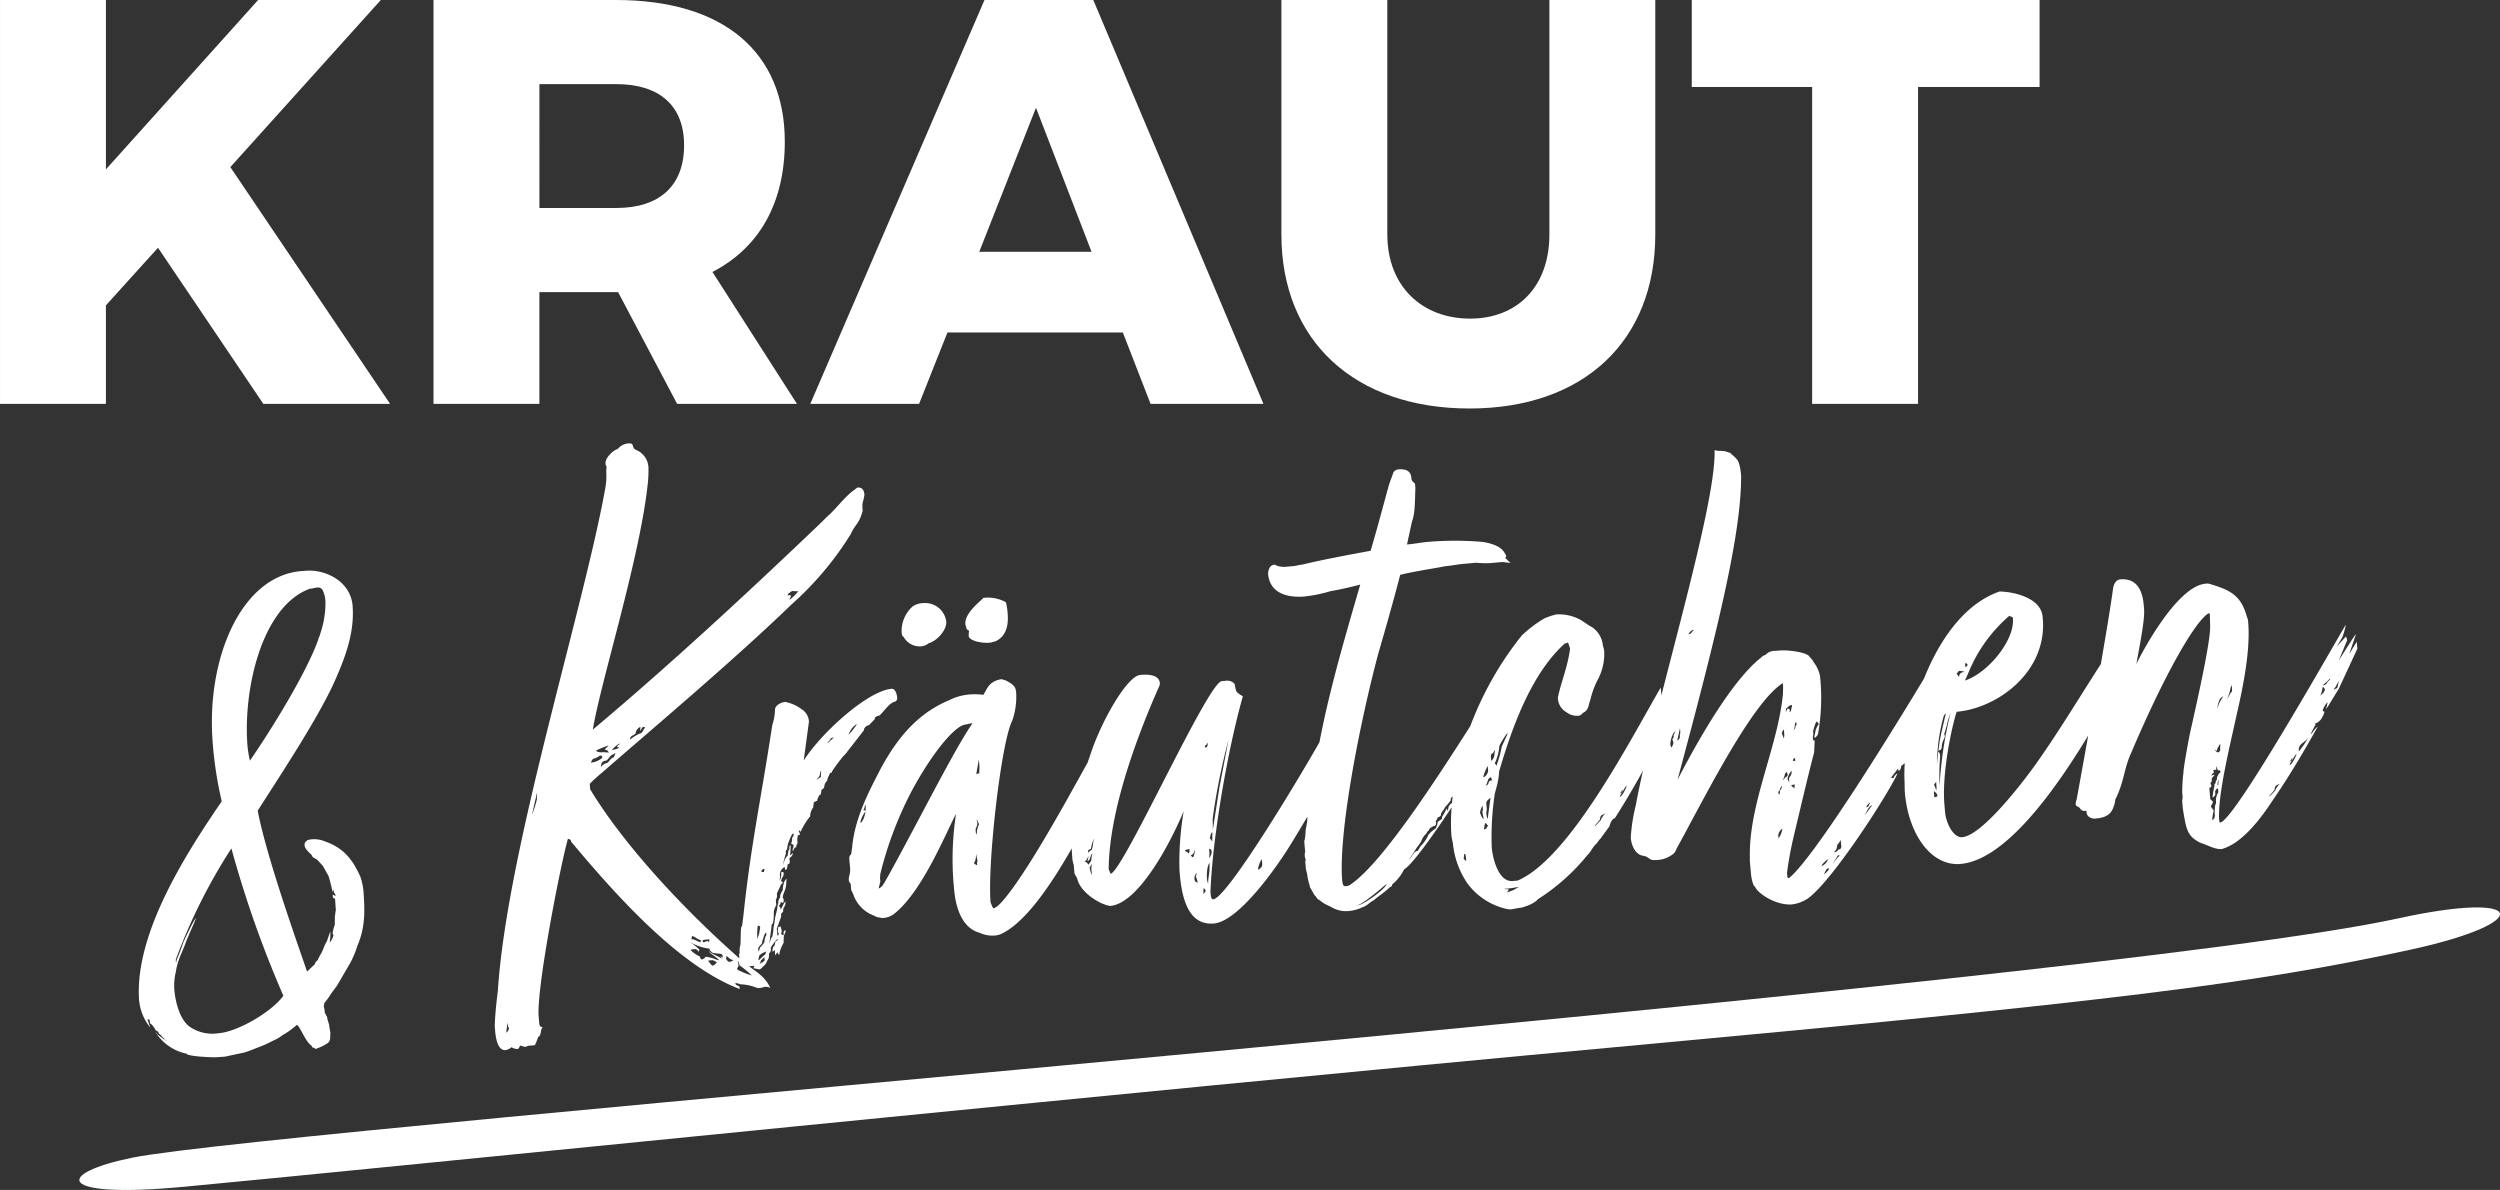 <svg xmlns="http://www.w3.org/2000/svg" width="458" height="218" viewBox="0 0 458 218"><rect x="0" y="0" width="458" height="218" fill="#333333" stroke="none"/><defs><clipPath id="a"><path fill="none" d="M0 218h458V0H0Z" data-name="Pfad 2367"/></clipPath></defs><g clip-path="url(#a)" data-name="Gruppe 4944"><g data-name="Gruppe 4940"><path fill="#fff" d="M439.409 168.237c-56.31 12.331-388.7 38.491-415.115 43.84-14.2 2.875-14.383 7.571 9.386 5.341 39.1-3.669 171.694-17.258 262.48-25.6s116.924-11.627 145.416-17.831c23.1-5.032 21.337-10.9-2.167-5.75" data-name="Pfad 2363"/></g><g data-name="Gruppe 4941"><path fill="#fff" d="M60.93 170.985c.008.129.146.248.156.374a3.45 3.45 0 0 1-.682 1.334 12.6 12.6 0 0 0 .113-2.067l-.645 1.846c-.358.411-.884 2.12-1.013 2.13l-.571 1.068c.019.256-.606.557-.58.941l-1.453 1.387c-1.628-4.776-7.417-20.966-9.047-29.471 3.138-4.977 10.62-16.174 13.874-23.217 2.35-5.181 3.852-9.53 3.519-14.267-.315-4.479-4.866-6.736-8.467-6.485l-.771.053c-11.058.769-17.5 15.754-16.43 30.987a70 70 0 0 0 1.69 11.2c-6.561 9.591-16 24.269-15.143 36.428a9.4 9.4 0 0 0 2.031 5.005l-.493-1.51a1.3 1.3 0 0 1 .395.1c.018.256.045.638.183.759.13-.01.275.237.413.356l.43.614c-.119.137.413.356.551.477a1.3 1.3 0 0 0 .156.374c.127-.01.689.6.7.722a.28.28 0 0 1 .275.239c.138.119.265.111.413.356-.138-.119-.413-.356-.543-.348l-1.229-.943c-.008-.129-.146-.248-.284-.366a8.8 8.8 0 0 0 5.706 3.976c.164.5 4.7.7 5.472.649l1.544-.108 3.564-.761a20 20 0 0 0 2.134-.788 24 24 0 0 0 3.133-1.377 7.8 7.8 0 0 0 1.742-1.022 13.8 13.8 0 0 0 2.584-1.852c.514-.035 1.5 2.983 2.722 3.8.148.248.156.374.286.366.119-.137.4.229.4.229a8.6 8.6 0 0 0 2.252-1.063 1.17 1.17 0 0 0 .46-.8l.049-1.162a13 13 0 0 1-.228-1.4l-.339-1.136c-.016-.256-.027-.383-.164-.5-.008-.127-.146-.246-.154-.374-.138-.119-.148-.248-.164-.5a2.5 2.5 0 0 0-.193-.886c.121-.137.111-.266.095-.522l.826-1.087c.46-.8 1.059-1.488 1.529-2.165l2.421-4.156a17 17 0 0 0 1.326-3.18c1.447-3.315 1.361-6.4 1.118-9.853a11.4 11.4 0 0 0-.584-2.789c-1.84-4.117-3.885-5.648-7.19-6.7a5.6 5.6 0 0 0-1.433-.158c-1.028.072-1.149.209-1.268.346a.91.91 0 0 0-.331.794c.045.64 1.007 1.475 1.283 1.713.008.127.3.622.559.6.138.119.275.239.4.229l1.118 1.209 1.034 1.856a24 24 0 0 1 .722 2.91 1.3 1.3 0 0 0 .093-.522l.164.5c.01.129.44.741.312.751l-.532-.221.035.512a2 2 0 0 0 .4.229l.144 2.048-.177 1.17-.011 1.544a7.3 7.3 0 0 0-.407 1.572m-25.787 17.363c-2.148-1.138-3.05-4.8-3.221-7.238a10.9 10.9 0 0 1 .3-3.108c.352-2.339 1.18-3.425 1.928-5.664l1.778-4.113c-.376.156-1.723 3.08-2.395 4.541a32 32 0 0 1-1.2 3.172.47.47 0 0 1-.1.393l-.035-.518a103 103 0 0 1 10.195-20.385 199 199 0 0 0 9.519 26.992c-2 2.84-8.321 6.626-11.922 6.876a7.3 7.3 0 0 1-4.847-.947m10.644-48.981a20 20 0 0 1-.473-3.055c-.728-10.366 2.748-25.274 11.441-28.452.514-.035 1.02-.2 1.4-.225a.97.97 0 0 1 .937.448 5.3 5.3 0 0 1 .528 2.022 17.3 17.3 0 0 1-.991 6.114c.008.129-.111.266-.1.393a.97.97 0 0 0-.22.53c-1.28 3.821-5.729 12.233-12.522 22.225" data-name="Pfad 2364"/></g><g data-name="Gruppe 4942"><path fill="#fff" d="M135.288 176.912c-.037-.426-.062-.71-.218-.841.442.1.218.841.66.945a23 23 0 0 1 2.019 1.688 11.6 11.6 0 0 1-2.387-.939c-.142.012-.3-.117-.323-.4.132-.156.261-.311.249-.452m10.956-68.587a11 11 0 0 1-1.589 1.572c-.025-.284.261-.309.212-.878l-.571.049c.1-.44.391-.465.793-.786Zm-47.891 38.131a18.5 18.5 0 0 1-.9 2.8l.935-4.095Zm31.519 27.774c.191.557 1.229.9 1.875 1.7l-.44-.1a7.2 7.2 0 0 0-1.92-.548c-.142.012-.273.166-.4.321l-.417.18a.62.62 0 0 1-.335-.544 5.6 5.6 0 0 1-1.687-1.153c-.012-.141.13-.153.845-.217a1 1 0 0 1 .621.52l.1-.438a12.7 12.7 0 0 0-2.16-1.676 8.9 8.9 0 0 0 4.019 1.514c.037.426.335.542.645.8l1.453.16c.3.119.31.26.349.688l-.454-.248a3 3 0 0 0 .491.673c-.789-.79-1.8-.845-2.59-1.637m-20.642-36.739a18 18 0 0 1 2.222-.911c-.117.3-.4.321-.652.774l.442.1.323.4c-.43.039-.728-.08-1.3-.029-.286.025-1.011-.055-1.036-.34m3.138 1.306c-.43.039-.925.941-1.069.954a1.98 1.98 0 0 0-1.223.823c.095-.581.043-1.15 1.044-1.236.4-.323.769-1.07 1.2-1.109.271-.166.4-.321.415-.178a1.9 1.9 0 0 1-.367.746m3.129-3.71c.261-.311.4-.323.4-.323l.547-.334c-.037-.426.471-1.187.9-1.224l-.08.722.508-.761.442.106c-.522.618-.485 1.044-.913 1.082a8.6 8.6 0 0 0-1.909 1.171Zm-2.434 1.787.44.106a3.5 3.5 0 0 1-1.4.409c.389-.464 1.326-1.262 1.48-1.133-.259.309-.415.18-.52.618m-4.787 2.855c.224-.737.51-.761.652-.773a3.4 3.4 0 0 0 .962-.514c.286-.025.43-.039.467.389a3.9 3.9 0 0 1-2.08.9m-15.513 49.5a12 12 0 0 1 .265-1.887l.051.569a.52.52 0 0 0 .179.413l-.1.44-.391.465m34-17.721c.43-.037 1.217.755 1.647.716l-.1.44c-1.05-.481-1.207-.612-1.634-.575Zm4.592 4.76c-.261.309-.52.618-.806.643-.144.012-.789-.79-.8-.933l.713-.061c.286-.025.752.364.894.352m1.77-1.158c.479.532.931.78 1.217.755-.13.153-.259.309-.83.358-.312-.26-.467-.389-.491-.673-.012-.143.117-.3.1-.44m-4.417-2.767c.129-.156.273-.168.559-.192l.713-.061-.093.581a.306.306 0 0 0-.31-.26c-.142.012-.415.178-.559.192s-.286.025-.31-.26m12.412 8.651c-1.069-2.343-2.857-3.047-5.032-4.864-10.447-9.117-21.722-21.174-27.96-31.52l-.088-1a28 28 0 0 1 2.265-2.061c8.555-7.475 23.969-20.424 34.716-30.817a58.3 58.3 0 0 0 10.818-12.838c.968-2.089 1.564-1.856 2.208-4.348-.15-1.7.043-1.15.323-2.893-.076-.853-.411-1.4-1.268-1.322-.142.012-.4.321-.676.489-1.628 1.144-3.558 3.749-4.767 4.713l-1.593 1.574c-13.543 12.93-27.387 25.742-41.459 37.572 1.4-8.578 8.5-30.975 10.031-44.72a22 22 0 0 0 .167-3.024 3.65 3.65 0 0 0-2.325-3.524c-.909-.493-.113-1.279-1.4-1.166a2.83 2.83 0 0 0-1.924 1.027c-.845.217-2.3 1.633-2.216 2.627.025.284.037.428.193.557l-.068.866a13.3 13.3 0 0 1-.259 3.606c-4.086 22.277-17.945 66.041-19.59 91.546-.08.724-.52 3.915-.569 6.64l.076.853c.175 1.991.74 3.518 1.883 3.419a2.3 2.3 0 0 0 1.106-.526 2.5 2.5 0 0 0 1.038.338c.286-.025.4-.321.52-.618.286-.025.74.223.882.211a1.1 1.1 0 0 0 .559-.192l1.287-.113a13 13 0 0 0 .588-1.484c.691-.348.317-1.318.851-1.795-.584-.092-.608-.377-.648-.8l-.1-1.138c-.436-4.975 3.819-26.985 5.344-32.563a.56.56 0 0 1 .621.52c7.396 8.813 19.412 22.668 30.87 26.968l-.037-.428c-.31-.258-.74-.221-.777-.649a1.8 1.8 0 0 1 .882.211 8.7 8.7 0 0 1 2.633.487 2.1 2.1 0 0 0 .882.209c.43-.037.845-.217 1.131-.241a2 2 0 0 1 .882.211m-1.936-7.283a.88.88 0 0 1-.236.593l-.049-.569c.366-.749.808-.643.744-1.355.249-.45.317-1.316.732-1.5.039.426.051.569-.092.581l-.222.735c.062.712-.368.749-.876 1.51m16.281-39.094a3.62 3.62 0 0 1 1.552-2 11 11 0 0 1-1.552 2m-16.523 41.274a3 3 0 0 1 .21-.88 3.6 3.6 0 0 1 1.235-.679l-.234.593c-.417.18-1.057 1.095-1.211.966m1.1-.528.051.569c-.119.3-.95.657-.95.657a1.1 1.1 0 0 0 .239-.59Zm12.734-40.226a14 14 0 0 0-1.2 1.109s.236-.6.522-.62c-.025-.284.1-.438.676-.489m-3.209 7.731.522-.618c.13-.156.2-1.021.341-1.033.025.284-.068.866-.043 1.15Zm-10.745 26.731c.142-.012.44.1.452.246l-.185 1.164-.341 1.031a14 14 0 0 1 .074-2.441m1.145-9.847s-.571.051-.44-.1c-.027-.284.247-.452.532-.477Zm-.873 17.847c.286-.025.545-.334.676-.487a2.13 2.13 0 0 0 .769-1.07 1.57 1.57 0 0 0 .317-1.318.96.96 0 0 0 .341-1.033c-.012-.141 1.266-1.973 1.3-1.545.012.141-.13.153-.4.321a5.5 5.5 0 0 0-.212.878.28.28 0 0 0-.261.309c-.13.156-.08.724-.08.724.144-.012.261-.311.4-.323l.086 1 .378-.606c.012.141.169.272.337.542a5.85 5.85 0 0 1 .812-2.22l.043-1.15c-.025-.282.366-.747.329-1.175-.43.039-.393.465-.354.892a.42.42 0 0 1-.467-.391.62.62 0 0 0 .1-.438c-.025-.284-.206-.7-.218-.841a.53.53 0 0 1-.415.18 6 6 0 0 0-.08.722.53.53 0 0 0 .179.415c.012.141.025.282-.247.45l-.113-1.279.695-1.924a.86.86 0 0 0 .092-.581c-.012-.143-.025-.284.378-.606a2.5 2.5 0 0 1 .08-.724 1.44 1.44 0 0 0 .329-1.175c-.391.465-.863 1.651-.876 1.508a.78.78 0 0 0-.347-.686.89.89 0 0 0 .366-.749l.454.248c-.012-.141.117-.3.093-.581a.52.52 0 0 0-.181-.413 3.7 3.7 0 0 1 .329-1.175 4.3 4.3 0 0 0 .317-1.318l.056-1.009c-.132.156-.522.62-.5.9a3.4 3.4 0 0 0-.185 1.162c-.117.3-.51.759-.471 1.187.025.284-.38.606-.341 1.033.025.284-.224.735-.187 1.162l-.421 1.756a15 15 0 0 1-.278 1.743c.012.143-.123 1.874-.409 1.9a5.8 5.8 0 0 0-.329 1.175 18 18 0 0 1 .241-2.171l.16-1.447c.43-.037.384-2.181.384-2.181a2.56 2.56 0 0 1 .458-1.33l-.086-1a1.53 1.53 0 0 0 .185-1.162l.851-1.793c.154.129.261-.309.261-.309a.31.31 0 0 1-.312-.26c-.012-.143.119-.3.107-.44a1.32 1.32 0 0 0 .354-.89c-.012-.141-.027-.284-.454-.248a3.1 3.1 0 0 1-.292 1.6l.068-.866a1.545 1.545 0 0 1 .863-1.651s.049.569.193.557.261-.309.341-1.033a.42.42 0 0 0 .391-.462l-.062-.712a1.14 1.14 0 0 0 .639-.915l-.534.477c.093-.581.123-1.874.123-1.874-.286.025-.249.452-.224.737-.142.012-.249.45-.329 1.175-.545.334-.849 1.793-.861 1.651a18 18 0 0 1 .539-2.054c-.025-.284-.062-.71.224-.735a6.5 6.5 0 0 1 .185-1.162c.129-.156.565-1.77.993-1.807a.79.79 0 0 1-.224.737 7 7 0 0 0-.08.722c-.234.6-.1.44-.1.44.144-.012.467.389.454.248a1.4 1.4 0 0 0-.093.581c-.144.012-.132.153-.095.581.249-.452.224-.737.652-.773-.062-.712.132-.156.212-.878l-.049-.569a6 6 0 0 0 .08-.724c.286-.025.428-.037.391-.462-.144.012-.156-.131-.181-.415-.012-.141.3.119.31.26a13 13 0 0 1 1.764-2.875 2.6 2.6 0 0 1 .576-1.627c-.025-.284.093-.581.068-.866-.012-.143.833-.36.678-.489-.027-.284.247-.452.222-.737l.4-.321a2.2 2.2 0 0 0 .095-.581c-.027-.284.259-.309.52-.618a1.97 1.97 0 0 1 .6-1.342c-.037-.428.354-.89.458-1.33.43-.037.4-.321.4-.321a24 24 0 0 1 1.669-2.294c.117-.3.793-.786 1.172-1.394l2.991-3.838c-.037-.426.5-.9.925-.939l1.055-1.095c-.025-.284.236-.593.808-.645.547-.334 1.811-2.306 2.8-2.535a.65.65 0 0 0 .505-.762c-.074-.853-.436-1.682-1.007-1.631-4.428.385-12.956 8.148-16.116 13.152l.96-7.1a2.84 2.84 0 0 0-1.357-2.316 7.2 7.2 0 0 0-2.991-1.321c-.715.061-1.963.6-1.877 1.6a9.2 9.2 0 0 1-.489 2.621c-2 13.215-3.957 22.125-5.285 34.85l-.252 2.021c-.273.166-.119.3-.224.735l-.06 2.584a4 4 0 0 0-.15 1.59c-.129.156-.117.3-.093.581s.138 1.563.567 1.527c.037.428.75.364 1.18.327l1-.088c.012.143-.117.3-.1.44Zm28.122-66.5a6.03 6.03 0 0 0-2.029 4.76c.027.284.064.712.362.829a3.35 3.35 0 0 0 3.032 1.741 2.4 2.4 0 0 0 1.533-.563c1.546-.422 3.383-2.443 3.246-4.009a3.914 3.914 0 0 0-4.181-3.36 3.65 3.65 0 0 0-1.963.6m10.276 5.554c.362.829 2.411 1.222 3.84 1.1.428-.039.7-.2.987-.229 2.08-.9 2.465-3.082 2.29-5.073a10 10 0 0 0-.331-2.12 7.05 7.05 0 0 0-3.527-.839l-.571.049c-.925.941-3.49 2.883-3.316 4.874.012.143.193.557.206.7.025.284.31.258.479.53a2.4 2.4 0 0 0-.055 1.009m25.411 20.568.314-4.612c-2 3.468-7.445 13.544-10.827 19.284-4.374 7.545-8.956 14.392-10.383 14.516 0 0-.144.012-.53-1.1-.598-6.827 1.888-29.253 3.988-33.309a13.3 13.3 0 0 0 .7-5.072c-.088-.994-.267-1.408-1.926-2.267l-.74-.223c-2.415.354-2.707 1.956-3.346 2.871a11.4 11.4 0 0 0-2.452-.072 9.8 9.8 0 0 0-3.794 1.046c-6.111 2.539-10 7.463-13.184 13.757-2.093 4.052-4.158 8.388-4.6 13.154l-.176 1.306c-.4.321-.378.606-.317 1.318l.113 1.279c.074.853-.292 1.6-.241 2.171.025.284.179.413.347.686l.1 1.138a7 7 0 0 1 .347.686 6.3 6.3 0 0 0 3.8 3.968 1.8 1.8 0 0 1 .454.248l1.024.2a3.66 3.66 0 0 0 2.236-.767c5.116-4.027 9.371-14.572 11.343-18.327a54.5 54.5 0 0 0-.477 12.5l.113 1.279c.312 3.556 1.494 7.178 4.736 8.042a5.4 5.4 0 0 0 2.633.487 3.6 3.6 0 0 0 1.131-.241c6.929-3.039 14.642-18.47 17.962-24.92l3.436-6.747.043-1.15-.386-1.111-.234.593-.033-2-1.5 2.566Zm-24.738-4.721c-2.806 4.113-7.355 12.963-10.816 19.425-5.435 10.217-5.33 9.777-5.708 10.385a2.1 2.1 0 0 1-.676.487l.317-1.316a4.5 4.5 0 0 1 .121-1.874 67.3 67.3 0 0 1 5.62-14.674c3.215-6.012 7.466-11.684 9.727-12.167.286-.025.987-.229 1.416-.266m1.24 9.2c-.713.063-.415.18-.559.192l.477-2.762.113 1.279c.025.284-.055 1.007-.031 1.291m-20.836 6.976c-.093.581-.409 1.9-.968 2.091a4.6 4.6 0 0 1 .968-2.091m20.381 4.244a.86.86 0 0 1-.193-.557c-.012-.143-.051-.569.08-.724a1.53 1.53 0 0 0 .21-.878c-.037-.426-.193-.557-.049-.569l.36.829a4 4 0 0 0-.407 1.9m-.551 5.206c.391-.465.354-.89.434-1.615l.255 1.267c-.13.156-.093.581-.08.724-.142.012-.3-.117-.608-.377m-19.83-9.45c-.012-.141-.169-.272-.454-.248.4-.321.212-.878.5-.9Zm63.737 16.086q-.428.037-.5-.816l-.049-.569c.4-10.209 3.178-26.068 5.924-35.765-.012-.141-1.2-.612-1.254-1.181a7.6 7.6 0 0 1-.243-1.123 1.75 1.75 0 0 0-1.492-.587l-.857.074c-2.573.224-17.973 34.663-20.364 35.305l-.36-.829c.074-10.608 5.079-24.085 9.162-33.324a1.75 1.75 0 0 0 .222-.735c-.133-1.568-2.018-1.691-3.591-1.554-2.428.213-7.038 8.351-8.979 14.109-2.53 7.24-4.019 13.246-3.48 19.36a3.9 3.9 0 0 0 .255 1.267l.138 1.563c.025.284.5.816.528 1.1.666 2.664 4.45 4.772 6.045 4.919 5-.436 10.71-10.821 13.443-17.363a55.7 55.7 0 0 0-.777 10.815l.076.853c.549 6.256 2.539 9.235 6.253 8.912 4.286-.372 10.975-9.409 14.371-15.008 8.185-13.321 10.1-19.364 10.231-19.518l-.23-.984a15 15 0 0 0-1.622-3.726s-.993 1.8-1.5 2.566l-1.244 2.259c-4.479 7.985-17.548 29.614-20.108 29.98m1.083-20.442-1.194 7.7-.033-2a116 116 0 0 1 2.9-14.437Zm-2 16.51c.012.143-.08.724-.043 1.15l-.206-.7c-.187-2.134.31-3.037.44-3.19a11 11 0 0 1-.191 2.738m-22.152-3.085c.012.143.273-.166.4-.321.117-.3.212-.878.483-1.046a6.4 6.4 0 0 0-.185 1.162c-.1.44-.508.761-.5.9a1.6 1.6 0 0 0-.777-.651c.428-.037.52-.618.781-.927Zm31.228 1.58a4.4 4.4 0 0 1 .699-1.923l.088.994a1.065 1.065 0 0 1-.783.929m-30.405-3.657a1.4 1.4 0 0 0-.664.63l-.049-.569c.142-.012.557-.192.545-.334a4.8 4.8 0 0 1 .565-1.768 6.5 6.5 0 0 0-.292 1.6.53.53 0 0 0-.1.44m19.388 6.049c-.156-.131-.43.037-.623-.52-.037-.426.043-1.15.473-1.187a2 2 0 0 1-.249.452Zm2.054-4.477a6.4 6.4 0 0 0-.008-1.719c.286-.025.454.246.479.53a2.16 2.16 0 0 1-.471 1.189m.586-4.78c.014.141-.016 1.434.008 1.719l-.491-.673c.249-.452.08-.724.483-1.046m-4.189 3.088c.037.426.049.569-.212.878-.037-.428-.452-.248-.633-.661Zm-17.976 3.571.1 1.138c-.142.012-.384-1.113-.411-1.4.286-.025.107-.44.393-.465Zm18.677-2.057q-.216.019-.467-.389c.571-.051.652-.774.769-1.07a4.2 4.2 0 0 1-.3 1.459m1.928 5.564c.012.141.323.4.335.542s-.117.3-.378.608a3.5 3.5 0 0 1 .043-1.15m.687-26.569c.064.712-.068.866-.5.9-.025-.284.1-.438.249-.45Zm17.8-26.768a27 27 0 0 0 4.808-.992c1.844-.3 3.675-.751 5.365-1.185-3.2 11.027-6.646 22.646-8.372 34.116a4.1 4.1 0 0 1-.255 2.028 4.1 4.1 0 0 0-.29 1.6l-.212.878a6.7 6.7 0 0 0-.37 2.325c.025.284-.107.44-.082.724a2.3 2.3 0 0 0-.093.581c.012.141-.055 1.007-.043 1.15l-.29 1.6a9.4 9.4 0 0 1-.148 1.59c.012.143-.119.3-.093.581l.162 1.848c-.132.156-.068.866-.068.866a3 3 0 0 0 .191.557.53.53 0 0 0-.1.44l.113 1.279.218.841a9.6 9.6 0 0 0 .473 2.108.85.85 0 0 0 .193.557l.682 1.23c.3.119.349.688.946.921a5.7 5.7 0 0 0 1.373.884l.752.364a5.2 5.2 0 0 0 3.515.7 7.1 7.1 0 0 0 2.1-.614c1.118-.385 1.223-.823 2.185-1.336.937-.8 2.031-1.467 2.956-2.406a.42.42 0 0 0 .391-.465 8.4 8.4 0 0 0 2.2-2.771c2.056-1.183 8.529-11.06 9.795-13.033l6.421-10.452c-.4.321-1.091.669-1.34 1.119-.261.309-.08.724-.5.9a5 5 0 0 0-.458 1.328c-.713.063-1.005 1.664-1.161 1.535l-3.9 6.358c-.808.643-.666.63-.863 1.651a1.07 1.07 0 0 0-.193-.557 10 10 0 0 1-.744 1.355.63.63 0 0 0-.1.44c.012.141-.534.475-.808.643a2.56 2.56 0 0 1-.458 1.33c-.012-.143-1.355.976-1.328 1.261a6.9 6.9 0 0 1-1.149 1.678c-.273.166-.627 1.056-.769 1.068-.715.063-.913 1.082-1.589 1.572.781-.927 1.135-1.817 1.786-2.591l.51-.761a3.1 3.1 0 0 1 .886-1.367c.249-.452.38-.606.522-.618-.037-.428.664-.632.8-.786.713-.063.378-.606.483-1.046.142-.012.261-.309.249-.45s.7-.2.664-.632c.092-.581.639-.915.744-1.355a8.5 8.5 0 0 0 1.042-1.236.667.667 0 0 1 .652-.774c-.012-.143-.049-.569.107-.44.571-.049.744-1.355 1.147-1.676.261-.309.732-1.5 1.018-1.52-.012-.143-.167-.272-.179-.415s.117-.3.4-.321.689-.346.664-.63c0 0-.012-.143-.584-.094-.037-.426.522-.618.95-.655l.391-.465-.062-.71c-.142.012-.117.3-.547.334a2.93 2.93 0 0 1 1.223-.823 4.5 4.5 0 0 1 .998-1.65 9 9 0 0 0 1.411-1.99l.652-.773c.719-1.639.913-1.082 1.383-2.269l-.15-1.707a1.27 1.27 0 0 0 .781-.929l-.066-.71c-.088-1-.989-3.067-1.7-3a1.7 1.7 0 0 1-.52.618c-.261.309-.354.89-.746 1.355l-1.4 2.128c-6.2 9.71-17.935 28.5-24.336 32.638a1.56 1.56 0 0 1-.7.2c-.571.051-.621-.518-.685-1.23-.631-8.828 3.135-28.214 6.594-41.268 1.326-4.557 2.759-9.554 4.047-14.539 2.676-.663 5.663-1.066 8.21-1.574 1.143-.1 2.415-.354 3.416-.442l2.284-.2a18.5 18.5 0 0 0 2.454.074l2.286-.2c.286-.027 1.309.172 1.6.147-.3-.119-.789-.792-.931-.78-.049-.569.129-.153.092-.581l-.335-.544c-.685-1.23-2.746-1.766-4.058-1.938a59 59 0 0 0-9.93 0c-1.287.113-2.559.366-3.844.479l.923-4.236c.588-1.484.52-3.915.617-6.071l-.074-.853c-.621-.52-.633-.663-.672-1.089-.123-1.422-1.293-1.606-2.436-1.508a1.25 1.25 0 0 0-.818.5l-.812 2.22c-1.092 3.964-2.171 8.071-3.392 12.19-4.391.81-8.781 1.623-12.444 2.515-.715.063-1.131.244-1.7.293l-1 .086a4.5 4.5 0 0 1-1.89-.112c-.3-.117-.454-.246-.6-.233-.715.061-1.094.667-1.149 1.676.374 4.267 4.841 4.307 6.7 4.146m9.583 56.623c1.677-.575 5.4-4.052 5.414-3.91-.08.724-4.13 3.8-5.414 3.91m57.77-38.7-.652.774.055-1.009.249-.45c-.286.025-.691.346-.833.358l-.752 1.205-.187-2.132c-5.994 10.41-16.578 30.817-25.836 35.207a1.56 1.56 0 0 1-.7.2l-.571.049c-2.715.237-3.7-4.406-3.848-6.112a52.6 52.6 0 0 1 .565-9.937l.434-1.612a15 15 0 0 0 .36-2.468l.446-1.471c2.232-7.361 5.731-16.692 11.6-21.932a.87.87 0 0 0 .559-.19l.386 1.111c-.428 3.333-1.513 5.721-2.236 8.936a3.06 3.06 0 0 0 1.536 2.732 3.17 3.17 0 0 0 2.216.667c.571-.049.678-.489 1.094-.669.82-.5.744-1.355 1.1-2.245a15.8 15.8 0 0 1 1.519-4 10.06 10.06 0 0 0 1.03-4.676 4 4 0 0 0-.255-1.267 4.5 4.5 0 0 0-2.481-3.653l-1.527-1.013a8.2 8.2 0 0 0-4.553-1.037 13 13 0 0 0-2.236.769l-.547.334a23.5 23.5 0 0 0-3.5 2.74c-10.508 13.1-13.624 28.413-12.874 36.944l.243 1.125a15.7 15.7 0 0 0 2.662 7.363 12.28 12.28 0 0 0 7.176 4.676 2.5 2.5 0 0 0 .869.068c.286-.025 1.272-.254 1.844-.3 2.391-.638 3.03-1.553 3.03-1.553a37.7 37.7 0 0 0 9.077-8.1c.664-.63.886-1.367 1.552-2 .012.141.769-1.07.781-.929l1.669-2.294c.119-.3.317-1.318 1.018-1.522a163 163 0 0 0 8.1-14.316 27.5 27.5 0 0 0 2.407-5.369l.427-1.614-.6-.235.627-1.058a.54.54 0 0 0-.442-.1m-32.558 12.721a9.3 9.3 0 0 0 .867-3.227c-.012-.143 1.488-2.709 1.525-2.282l-1.085 2.386a20.5 20.5 0 0 1-.985 3.526s-.193-.557-.323-.4m-1.455 8.009-.064-.712c-.049-.569.639-.915.771-1.07l-.52 3.915a3.1 3.1 0 0 1-.255-1.267 1.8 1.8 0 0 0 .068-.866m.193-7.612.076.853c.037.426-.473 1.187-.9 1.224a8.8 8.8 0 0 1 .824-2.077m5.69 22.145a6.3 6.3 0 0 1-2.354 1.064c.142-.012.415-.18.52-.618a3.2 3.2 0 0 1-.87-.068 16.6 16.6 0 0 0 2.7-.379m-6.635-14.9.049.569a.86.86 0 0 1-.092.581l.255 1.269c-.13.153-.479-.532-.67-1.089a4.3 4.3 0 0 1 .458-1.33m26.455-3.593c-.117.3-.837 1.936-1.264 1.973 0 0-.144.014.366-.747l-.417.178c.273-.166.5-.9.522-.618s-.117.3-.1.44c.261-.309.483-1.046.9-1.226m-24.178-6.492-.092.581a1.64 1.64 0 0 1-.6 1.342l-.049-.569a1.56 1.56 0 0 1 .08-.724c.43-.037.51-.761.664-.63m-1.2 5.979c.025.284-.393.465-.534.477.4-.321.3-1.459 1.018-1.522l.193.557c-.571.049-.559.192-.676.489m21.362 5.59c-.261.309-.783.927-.756 1.211-.273.168-.913 1.082-1.2 1.107l1.042-1.236a1.1 1.1 0 0 1 .224-.737c.415-.178.545-.334.689-.346m-21.4 2.151a6 6 0 0 0-.378.606l-.415.18.185-1.162c.43-.039.169.272.608.377m-4.512 5.981a1.7 1.7 0 0 0 .08-.724c.286-.025.3.119.4 1.256a.77.77 0 0 1-.479-.532m38.438-21.116a2.3 2.3 0 0 1-.354.89 1.08 1.08 0 0 1-.206-.7 4.5 4.5 0 0 1 .553-1.909c.13-.156.261-.309.4-.323a2 2 0 0 0-.249.452.53.53 0 0 0-.1.44c.025.284-.249.45-.236.593s.169.272.193.557m20.9-6.262a7 7 0 0 1-.366.747 1.55 1.55 0 0 0 .08-.722c.273-.168.52-.62 1.092-.669 0 0 .051.569-.1.44.051.569-.21.878-.354.89l.1-.44s-.465-.389-.452-.246m-1.7 23.217a1.77 1.77 0 0 1 .756-1.213 3.9 3.9 0 0 1-.707 1.782Zm2.218-10.8a.74.74 0 0 0-.236.593l.049.569a7 7 0 0 0-.347-.688 3.8 3.8 0 0 1 .732-1.5 1.36 1.36 0 0 1-.2 1.021m-20.213-8.835c.037.426.1 1.138-.043 1.15.086.994-.212.878-.473 1.187Zm19.754 8.6s-.249.45-.534.477c.014.141-.391.462-.391.462a4.7 4.7 0 0 0 .354-.89.77.77 0 0 1 .378-.606Zm-.65-7.4a3 3 0 0 1-.08.724l-.374-.97s.224-.737.38-.608Zm-.826 10.246a1.08 1.08 0 0 1-.08.724c-.144.012-.169-.272-.181-.415s.261-.309.249-.45a7 7 0 0 1 .366-.749.86.86 0 0 1-.354.89m2.726-11.557a2.6 2.6 0 0 1 .2-1.019 1.5 1.5 0 0 1 .179.413l-.247.452c.037.426-.119.3-.366.747Zm-.645 10.661c.13-.156.559-.192.7-.2a1.55 1.55 0 0 0-.08.722Zm-18.848-27.733c.132-.156.51-.761.937-.8.144-.012-.391.465-.378.606-.142.012-.129.156-.559.192m19.6 23.225a.62.62 0 0 1-.44-.106.64.64 0 0 1 .391-.462Zm2.356 25.155c4.463-3.254 14.473-18.74 16.41-22.921-.4.321-.547.334-.783.927l-.44-.1 1.291-1.688c.025.284.037.426.179.413s.393-.465.368-.749c-.014-.141.532-.477.664-.63.142-.012.247-.452.234-.593-.025-.284.261-.309.378-.606-.012-.143.547-.336.522-.62a73.6 73.6 0 0 0 6.783-12.916 2.7 2.7 0 0 0-.695-1.373c-.144.012-.249.452-.5.9l-.347-.686a1.1 1.1 0 0 0 .092-.581c-.037-.426-.826-1.218-.927-2.355-5.77 9.673-21.75 35.853-26.722 39.868-.286.027-.31-.258-.323-.4l-.051-.569a70 70 0 0 1 1.375-7.283c1.476-6.147 2.306-9.8 3.6-14.787l.1-2.157c-.286.025-.3-.119-.325-.4a1.55 1.55 0 0 1 .08-.722l-.049-.569c.212-.878.553-1.911.707-1.78.169.27.31.258.335.542-.142.012-.508.761-.613 1.2l-.095.581a1.1 1.1 0 0 0-.092.581c.025.284.676-.489.664-.632a38 38 0 0 0 .362-10.635 6.2 6.2 0 0 0-1.237-2.613c-.025-.284-.645-.8-.814-1.076-.933-.778-4.126-1.074-5.268-.974l-.857.074a2.27 2.27 0 0 0-1.807.731 1.65 1.65 0 0 0-.818.5c-5.116 4.029-11.123 14.3-15.306 22.4 7.377-27.437 11.721-45.154 11.653-55.751-.136-1.563-.38-2.689-1-3.207-.323-.4-.931-.78-.944-.921 0 0-.74-.223-1.038-.34-.142.012-.728-.08-1.013-.055-.428.037-.882-.211-.87-.068.341 10.43-11.221 47.546-14.436 65.019a31.5 31.5 0 0 0-.915 5.955c.1 1.138.691 2.949 2.156 3.252 1.309.172 1.087.909 2.372.8a5.13 5.13 0 0 0 3.078-.988 1.9 1.9 0 0 0 .769-1.07l.744-1.355c4.835-8.875 13.291-25.658 18.755-29 .074.853-.006 1.576.019 1.86-.888 9.534-5.92 19.43-6.082 29.045l.006 1.719.212 2.417a8.5 8.5 0 0 0 .463 1.966l.323.4c.7 1.373 4.039 3.374 6.753 3.137a6.9 6.9 0 0 0 2.925-1.115m5.548-8.936a.97.97 0 0 1-.82.5l.391-.465a2 2 0 0 0 .212-.878 3.8 3.8 0 0 0 .639-.915l.1 1.138a.52.52 0 0 1-.52.618m15.62-23.712a3 3 0 0 1-.5.9 1.07 1.07 0 0 0-.08.722c-.154-.129-.3-.117-.323-.4a1.22 1.22 0 0 1 .366-.749c-.025-.284.249-.45.534-.475m-17.754 25.622s.142-.012.4-.321c-.129.156-.261.309-.249.452-.13.153-.378.606-.52.618 0 0-.534.477-.547.334-.025-.284.781-.927.913-1.082m2.08-.9a.53.53 0 0 0 .44.1c-.428.037-1.184 1.248-1.445 1.559Zm6.249-9.143c-1.408 1.985-1.42 1.844-1.42 1.844.391-.465.719-1.639 1.42-1.844m-7.906 11.578c.025.284-.639.917-.913 1.082a4.4 4.4 0 0 1 .366-.747c.117-.3.261-.309.547-.336m6.787-11.19a2.45 2.45 0 0 1 .783-.929l-.249.452c.012.141-.1.44-.534.477m42.859-16.771 3-5.134c.261-.309 2.471-4.657 2.185-4.633-.715.063-1.751 3.018-2.271 3.636-.037-.426.249-.45.222-.735a3.2 3.2 0 0 1 .366-.749c-.13.156-.4-1.254-.485-2.251l.366-.747s-.452-.248-.75-.364a6.5 6.5 0 0 1 .639-.917c-.039-.426.185-1.162.068-.866l-.51.761-.113-1.279c-3.583 5.042-9.213 14.702-14.083 21.574-2.426 3.507-10.173 13.639-13.885 13.962-1.429.125-2.773-2.05-3.114-4.314l-.138-1.563c-.526-5.973 1.439-14.742 2.239-17.1 7.429-.647 16.356-7.156 15.805-16.708l-.064-.712c-.3-3.413-5.151-4.565-7.889-4.614-11.593 4.019-17.59 22.6-17.435 34.187.076.853.021 1.862.095 2.715.662 7.537 4.783 13.481 10.212 13.008 10.284-.894 21.777-20.809 25.536-27.154m-16.577-18.332c.169.272.584.092.621.52.352 3.98-4.59 10-8.788 11.367l.6-1.34a27.3 27.3 0 0 1 7.567-10.547m-12.773 26.617a8 8 0 0 0 .055-1.009.84.84 0 0 0-.349-.686l-.228 2.312a33.7 33.7 0 0 1 1.237-8.848s.249-.452.391-.465c0 0-.948 3.951-1.133 5.114l-.267 1.887c.119-.3.261-.309.4-.321s.247-.452.247-.452a3.3 3.3 0 0 1 .434-1.615 2.9 2.9 0 0 0 .212-.878s-.249.452-.261.309l.553-1.909a13.4 13.4 0 0 1 .668-2.208 70.4 70.4 0 0 0-1.988 13.352 40 40 0 0 1 .029-4.588m-.438 6.485a3 3 0 0 1-.559.192l-.1-1.138c.611.379.635.663.66.945m3.982-21.838-.491-.675c.144-.012.391-.462.534-.475 0 0 .87.068.882.209-.857.076-.95.657-.925.941m-4.221 19.142c.051.569.138 1.565 0 1.578a5.2 5.2 0 0 0-.374-.972c-.012-.141.261-.309.378-.606m5.357-20.956-.064-.71s.43-.039.454.246q.017.216-.391.465m56.14 24.627c3.065-4.422 5.819-9.1 8.432-13.774a5.5 5.5 0 0 0-1.174 1.391c-.286.027.6-1.34.59-1.484.144-.012.132-.153.1-.438a2.25 2.25 0 0 0 1.33-1.263 2.2 2.2 0 0 0 .354-.89c-.012-.143-.286.025-.31-.26a4.1 4.1 0 0 1 .874-1.51 4.3 4.3 0 0 1-.317 1.318 5.4 5.4 0 0 0 .639-.915l1.764-2.877 3.388-7.316-.113-1.279-1.383 2.271 1.258-3.692c-.522.618-1.905 2.887-3.172 4.86l1.546-3.716-.206-.7-1.708 1.868 1.005-1.666a12.4 12.4 0 0 0 .658-2.349c-2.01 3.327-20.439 36.027-23.01 36.25-.144.012-.156-.129-.218-.841-.127-4.717 2-13.213 3.231-18.908 1.147-4.972 2.559-11.83 2.109-16.949a2.4 2.4 0 0 0-.23-.982c-1.065-3.921-3.022-4.895-6.718-6.006a1.8 1.8 0 0 0-.87-.068c-4.855.422-10.837 10.974-12.668 14.715.676-3.784 1.587-8.163 1.41-10.154l-.062-.71c-.212-2.417-1.151-4.915-4.294-4.641-.571.049-1.106.526-1.3 1.547-.96 7.1-4.056 24.281-6.674 38.7a3.6 3.6 0 0 0-.2 1.019c.025.284.611.379.777.649a.96.96 0 0 0 1.05.483c.415-.18-.329 1.175 1.566 1.439 1.57-.135 2.987-.4 3.55-2.171a4.5 4.5 0 0 0 .317-1.318c1.712-3.444 1.525-5.576 2.976-8.713 6.2-14.582 11.832-24.242 14.173-25.45.142-.012.154.131.179.415l.058 2.288c-.127 3.45-2.409 13.534-3.753 19.526-.2 1.021-1.176 6.264-1.126 6.833a28 28 0 0 0-.234 3.89l.076.853a2.4 2.4 0 0 0-.056 1.007l.086 1c.65 4.1.88 5.081 3.289 6.3 1.182.327 2.555 1.211 3.84 1.1 2.391-.638 5.488-3.057 9.17-8.68m-10.79.08c-.012-.141-.323-.4-.479-.53-.062-.712-.123-1.422-.175-1.991-.012-.143.417-.18.393-.465a3 3 0 0 1-.193-.557c.273-.168.261-.309.234-.593-.037-.426.522-.618.5-.9l-.559.192a1.1 1.1 0 0 1 .522-.62.7.7 0 0 1-.181-.413l.571-.049-.064-.712.362.829c.142-.012.428-.037.454.248.142-.012-.393.462-.393.462.012.143-.234.593-.247.452.012.141.062.71-.224.737.049.569-.236.593-.236.593a2.8 2.8 0 0 1-.08.722 15 15 0 0 0-.277 1.743c.012.143.4-.321.4-.321.144-.012.1-.438.08-.722.1-.44.378-.608.522-.62l.062.712a3 3 0 0 0-.446 1.471c.025.284.062.71-.08.724.012.141-.117.3-.092.581a6.4 6.4 0 0 0-.006 1.576 1.4 1.4 0 0 0-.1.44l-.4.321a9.5 9.5 0 0 1 .277-1.743 4.5 4.5 0 0 0-.491-.673c-.025-.284.366-.749.354-.892m15.729-9.256c-.125-1.422.746-1.355 1.788-2.591a11 11 0 0 0-.756 1.211c-.9 1.226-1.032 1.379-1.032 1.379m-.391.465c-.117.3-.837 1.936-1.266 1.973 0 0-.142.012.366-.749l-.415.18c.273-.168.5-.9.52-.618s-.117.3-.1.438c.261-.309.485-1.044.9-1.224m-14.241-1.483a.31.31 0 0 1 .261-.309 8 8 0 0 0-.043 1.15c-.13.156-.259.309-.4.321-.286.027-.467-.389-.621-.518l.452.248a1.23 1.23 0 0 1 .354-.892m19.054-10.829s.31.26.323.4c.037.428-.354.89-.9 1.226.4-.323.434-1.615.578-1.627m-7.942 17.749c-.261.309-.783.927-.759 1.211-.273.168-.913 1.082-1.2 1.107l1.044-1.236a1.1 1.1 0 0 1 .222-.737c.417-.18.547-.334.691-.346m-8.777-18.011.049.569c.049.569-.08.724-.224.737 0 0-.613 1.2-.627 1.058a8.7 8.7 0 0 0 .565-1.77c-.012-.141.224-.735.236-.593m19.643-.851-.315 1.318-.691.346.51-.761c-.012-.141.378-.606.5-.9m-21.2 2.85a7.7 7.7 0 0 0-1.1 2.245 4.5 4.5 0 0 1 .315-1.318 1.27 1.27 0 0 1 .783-.927m19.065-2.521a1.02 1.02 0 0 1-.82.5c-.142.012.273-.168 1.33-1.263.037.428-.534.477-.51.761m-19.884 17.78-.08.722c.025.284-.1.44-.119.3a1.53 1.53 0 0 1 .2-1.019" data-name="Pfad 2365"/></g><g data-name="Gruppe 4943"><path fill="#fff" d="M71.466 73.993 42.199 30.612 69.766.001H47.288L19.403 31.033V.001H.003v73.992h19.4v-18.05l9.544-10.555 19.3 28.605Zm74.539 0-15.482-24.171c8.588-4.434 13.252-12.662 13.252-23.856 0-16.467-11.238-25.965-30.959-25.965h-33.4v73.992h19.4V53.516h14.42l10.818 20.477ZM98.82 15.412h14.1c7.846 0 12.406 3.906 12.406 11.189 0 7.494-4.559 11.5-12.405 11.5h-14.1Zm111.967 58.581h20.679L200.291.001h-19.935l-31.915 73.992h19.933l5.2-13.088h32.127Zm-31.385-27.866 10.391-26.387 10.179 26.387Zm74.751-3.167V0h-19.4v42.96c0 19.528 13.466 31.877 34.46 31.877 20.889 0 34.036-12.349 34.036-31.877V0h-19.4v42.96c0 9.605-5.936 15.411-14.525 15.411-8.8 0-15.164-5.912-15.164-15.411M309.932 0v15.94h22.054v58.053h19.4V15.94h22.266V.001Z" data-name="Pfad 2366"/></g></g></svg>